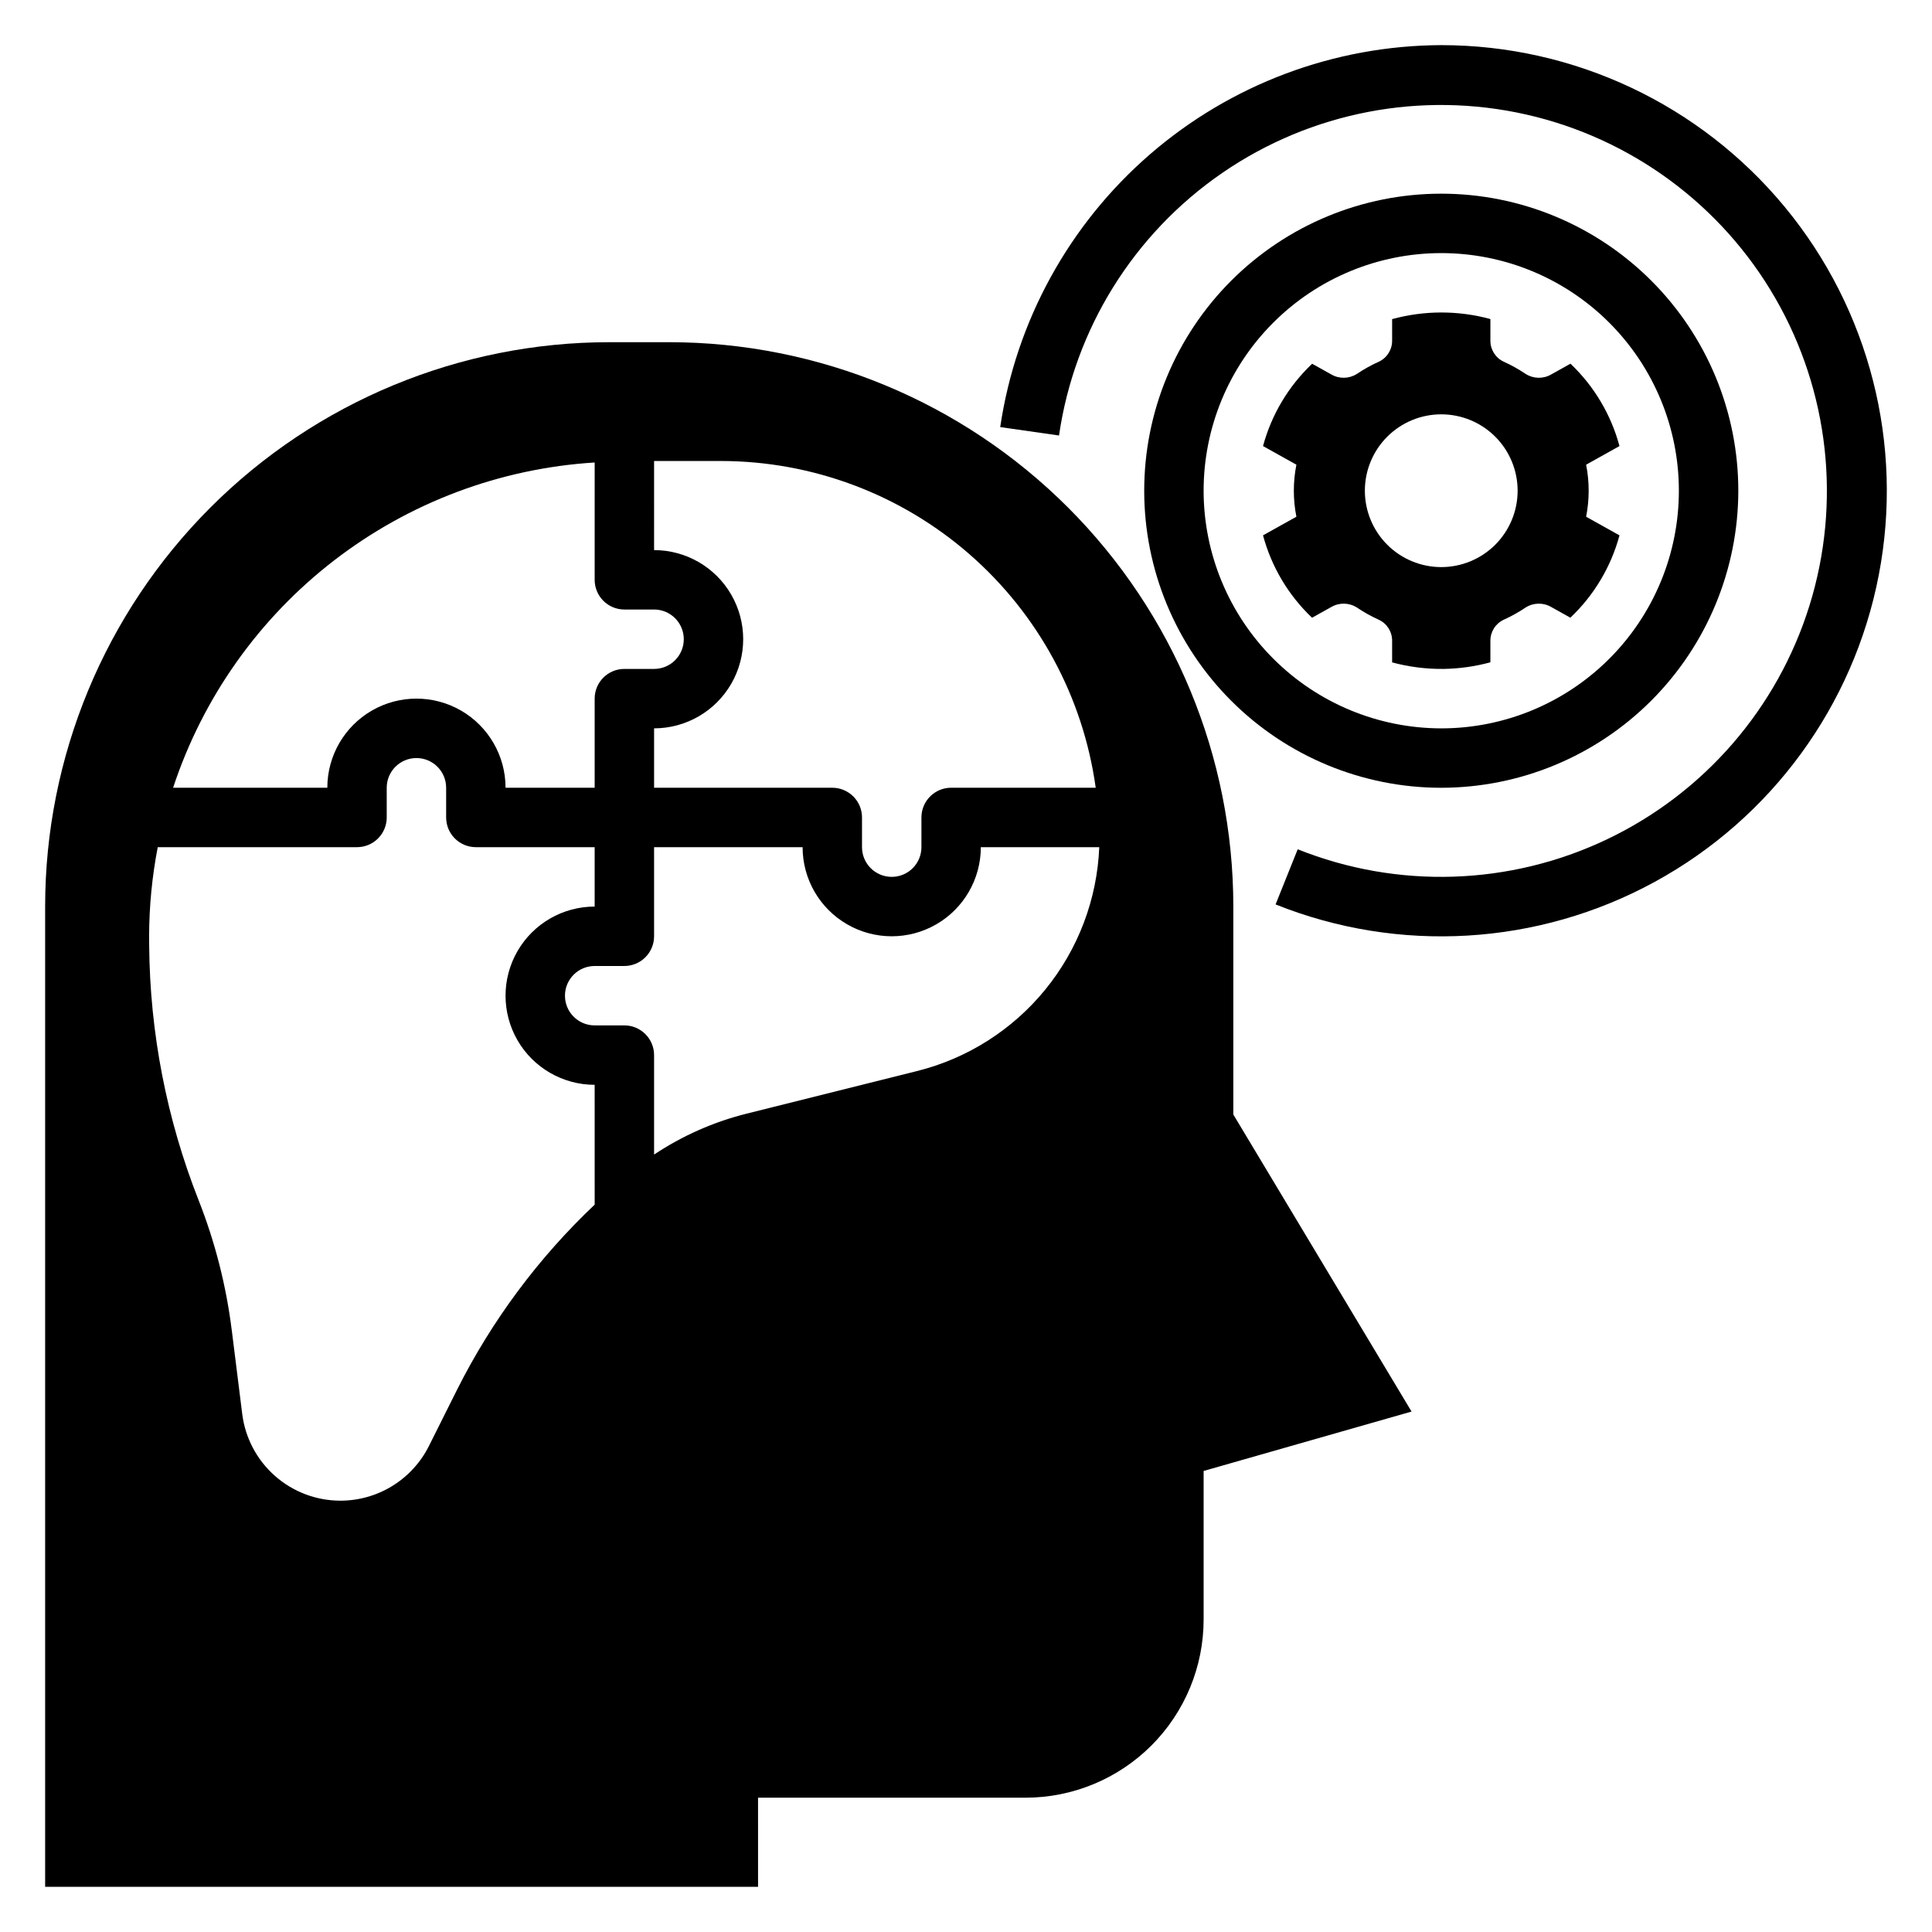 <?xml version="1.0" encoding="UTF-8"?>
<!-- Uploaded to: ICON Repo, www.svgrepo.com, Generator: ICON Repo Mixer Tools -->
<svg fill="#000000" width="800px" height="800px" version="1.1" viewBox="144 144 512 512" xmlns="http://www.w3.org/2000/svg">
 <g>
  <path d="m526.57 321.27c4.191-0.066 8.355-0.656 12.398-1.754v-5.691c-0.023-2.394 1.355-4.578 3.523-5.586 2.023-0.914 3.965-1.996 5.809-3.238 2.047-1.309 4.652-1.371 6.758-0.156l5.102 2.848c6.269-5.934 10.773-13.484 13.02-21.816l-8.844-4.938v-0.004c0.902-4.551 0.902-9.234 0-13.785l8.844-4.938h-0.004c-2.234-8.336-6.731-15.891-12.988-21.832l-5.129 2.863c-2.106 1.215-4.711 1.152-6.758-0.16-1.844-1.238-3.785-2.324-5.809-3.234-2.168-1.012-3.547-3.195-3.523-5.586v-5.715c-8.527-2.324-17.52-2.316-26.043 0.02v5.695c0.02 2.391-1.355 4.574-3.523 5.586-2.023 0.91-3.965 1.996-5.809 3.234-2.047 1.312-4.652 1.375-6.758 0.16l-5.102-2.848v-0.004c-6.269 5.934-10.773 13.488-13.02 21.82l8.844 4.938c-0.906 4.551-0.906 9.234 0 13.785l-8.844 4.938c2.234 8.336 6.731 15.895 12.992 21.836l5.129-2.863c2.106-1.215 4.711-1.152 6.758 0.156 1.844 1.242 3.785 2.324 5.809 3.238 2.168 1.008 3.543 3.191 3.523 5.586v5.715c4.445 1.199 9.039 1.781 13.645 1.73zm-20.867-47.227c0-5.371 2.133-10.52 5.93-14.312 3.797-3.797 8.945-5.93 14.312-5.93 5.371 0 10.52 2.133 14.316 5.93 3.793 3.793 5.926 8.941 5.926 14.312 0 5.367-2.133 10.516-5.926 14.312-3.797 3.797-8.945 5.93-14.316 5.93-5.367 0-10.516-2.133-14.312-5.93s-5.93-8.945-5.93-14.312z"/>
  <path d="m344.89 620.41h70.848c12.527 0 24.539-4.977 33.398-13.832 8.859-8.859 13.836-20.871 13.836-33.398v-39.359l55.105-15.742-47.234-78.723v-55.105c0-39.668-15.758-77.711-43.809-105.76-28.051-28.047-66.094-43.805-105.76-43.805h-15.742c-39.668 0-77.711 15.758-105.76 43.805-28.051 28.051-43.809 66.094-43.809 105.76v259.78h188.93zm-27.551-354.24h17.684-0.004c24.223 0.008 47.625 8.781 65.887 24.695 18.262 15.918 30.148 37.902 33.469 61.895h-38.316c-4.348 0-7.871 3.523-7.871 7.871v7.875c0 4.348-3.523 7.871-7.871 7.871-4.348 0-7.875-3.523-7.875-7.871v-7.875c0-2.086-0.828-4.09-2.305-5.566-1.477-1.473-3.477-2.305-5.566-2.305h-47.23v-15.742c8.438 0 16.23-4.504 20.449-11.809 4.219-7.309 4.219-16.309 0-23.617-4.219-7.305-12.012-11.809-20.449-11.809zm-15.742 0.398-0.004 31.09c0 2.086 0.828 4.09 2.305 5.566 1.477 1.473 3.481 2.305 5.566 2.305h7.875c4.348 0 7.871 3.523 7.871 7.871s-3.523 7.871-7.871 7.871h-7.875c-4.348 0-7.871 3.523-7.871 7.871v23.617h-23.617c0-8.438-4.5-16.234-11.805-20.453-7.309-4.219-16.312-4.219-23.617 0-7.309 4.219-11.809 12.016-11.809 20.453h-40.871c7.879-23.883 22.734-44.859 42.645-60.223 19.914-15.363 43.973-24.41 69.074-25.973zm0 196.68-0.004-0.004c-14.859 14.066-27.168 30.602-36.379 48.871l-7.539 15.078v0.004c-2.18 4.356-5.527 8.02-9.672 10.578-4.141 2.562-8.914 3.918-13.785 3.918-6.394 0-12.566-2.336-17.355-6.566-4.793-4.231-7.875-10.062-8.668-16.406l-2.781-22.262h-0.004c-1.473-11.781-4.418-23.332-8.773-34.379-8.469-21.496-12.914-44.367-13.102-67.473l-0.02-2.484c0.02-7.926 0.785-15.832 2.289-23.613h52.812c2.09 0 4.09-0.832 5.566-2.309s2.305-3.477 2.305-5.566v-7.871c0-4.348 3.527-7.871 7.875-7.871 4.348 0 7.871 3.523 7.871 7.871v7.871c0 2.09 0.828 4.09 2.305 5.566 1.477 1.477 3.481 2.309 5.566 2.309h31.488v15.742c-8.438 0-16.234 4.5-20.453 11.809s-4.219 16.309 0 23.617c4.219 7.305 12.016 11.809 20.453 11.809zm15.742-13.273v-26.363c0-2.086-0.832-4.09-2.309-5.566-1.477-1.477-3.477-2.305-5.566-2.305h-7.871c-4.348 0-7.871-3.523-7.871-7.871s3.523-7.871 7.871-7.871h7.871c2.09 0 4.09-0.832 5.566-2.309 1.477-1.477 2.309-3.477 2.309-5.566v-23.613h39.359c0 8.438 4.5 16.23 11.809 20.449 7.305 4.219 16.309 4.219 23.613 0 7.309-4.219 11.809-12.012 11.809-20.449h31.387c-0.562 13.797-5.582 27.043-14.312 37.75-8.727 10.703-20.691 18.285-34.098 21.609l-45.109 11.277c-8.711 2.184-16.984 5.848-24.457 10.824z"/>
  <path d="m604.67 274.05c0-20.879-8.293-40.902-23.059-55.664-14.762-14.762-34.785-23.059-55.664-23.059-20.875 0-40.898 8.297-55.66 23.059-14.766 14.762-23.059 34.785-23.059 55.664s8.293 40.898 23.059 55.664c14.762 14.762 34.785 23.055 55.66 23.055 20.871-0.023 40.883-8.324 55.641-23.082 14.758-14.758 23.059-34.766 23.082-55.637zm-141.7 0c0-16.703 6.633-32.723 18.445-44.531 11.809-11.812 27.828-18.445 44.527-18.445 16.703 0 32.723 6.633 44.531 18.445 11.812 11.809 18.445 27.828 18.445 44.531s-6.633 32.719-18.445 44.531c-11.809 11.809-27.828 18.445-44.531 18.445-16.695-0.02-32.703-6.66-44.508-18.469-11.805-11.805-18.449-27.812-18.465-44.508z"/>
  <path d="m525.95 155.96c-28.367 0.105-55.758 10.371-77.203 28.945-21.445 18.57-35.523 44.215-39.68 72.277l15.582 2.231c4.098-28.23 19.793-53.465 43.305-69.613 23.512-16.152 52.699-21.75 80.516-15.449 27.816 6.305 51.742 23.938 65.992 48.645 14.254 24.711 17.539 54.246 9.066 81.484-8.473 27.234-27.934 49.695-53.684 61.961-25.754 12.266-55.457 13.219-81.941 2.629l-5.859 14.613c32.711 13.098 69.559 10.906 100.48-5.981 30.926-16.883 52.699-46.695 59.367-81.293 6.672-34.594-2.453-70.363-24.887-97.535-22.43-27.172-55.824-42.91-91.059-42.914z"/>
 </g>
</svg>